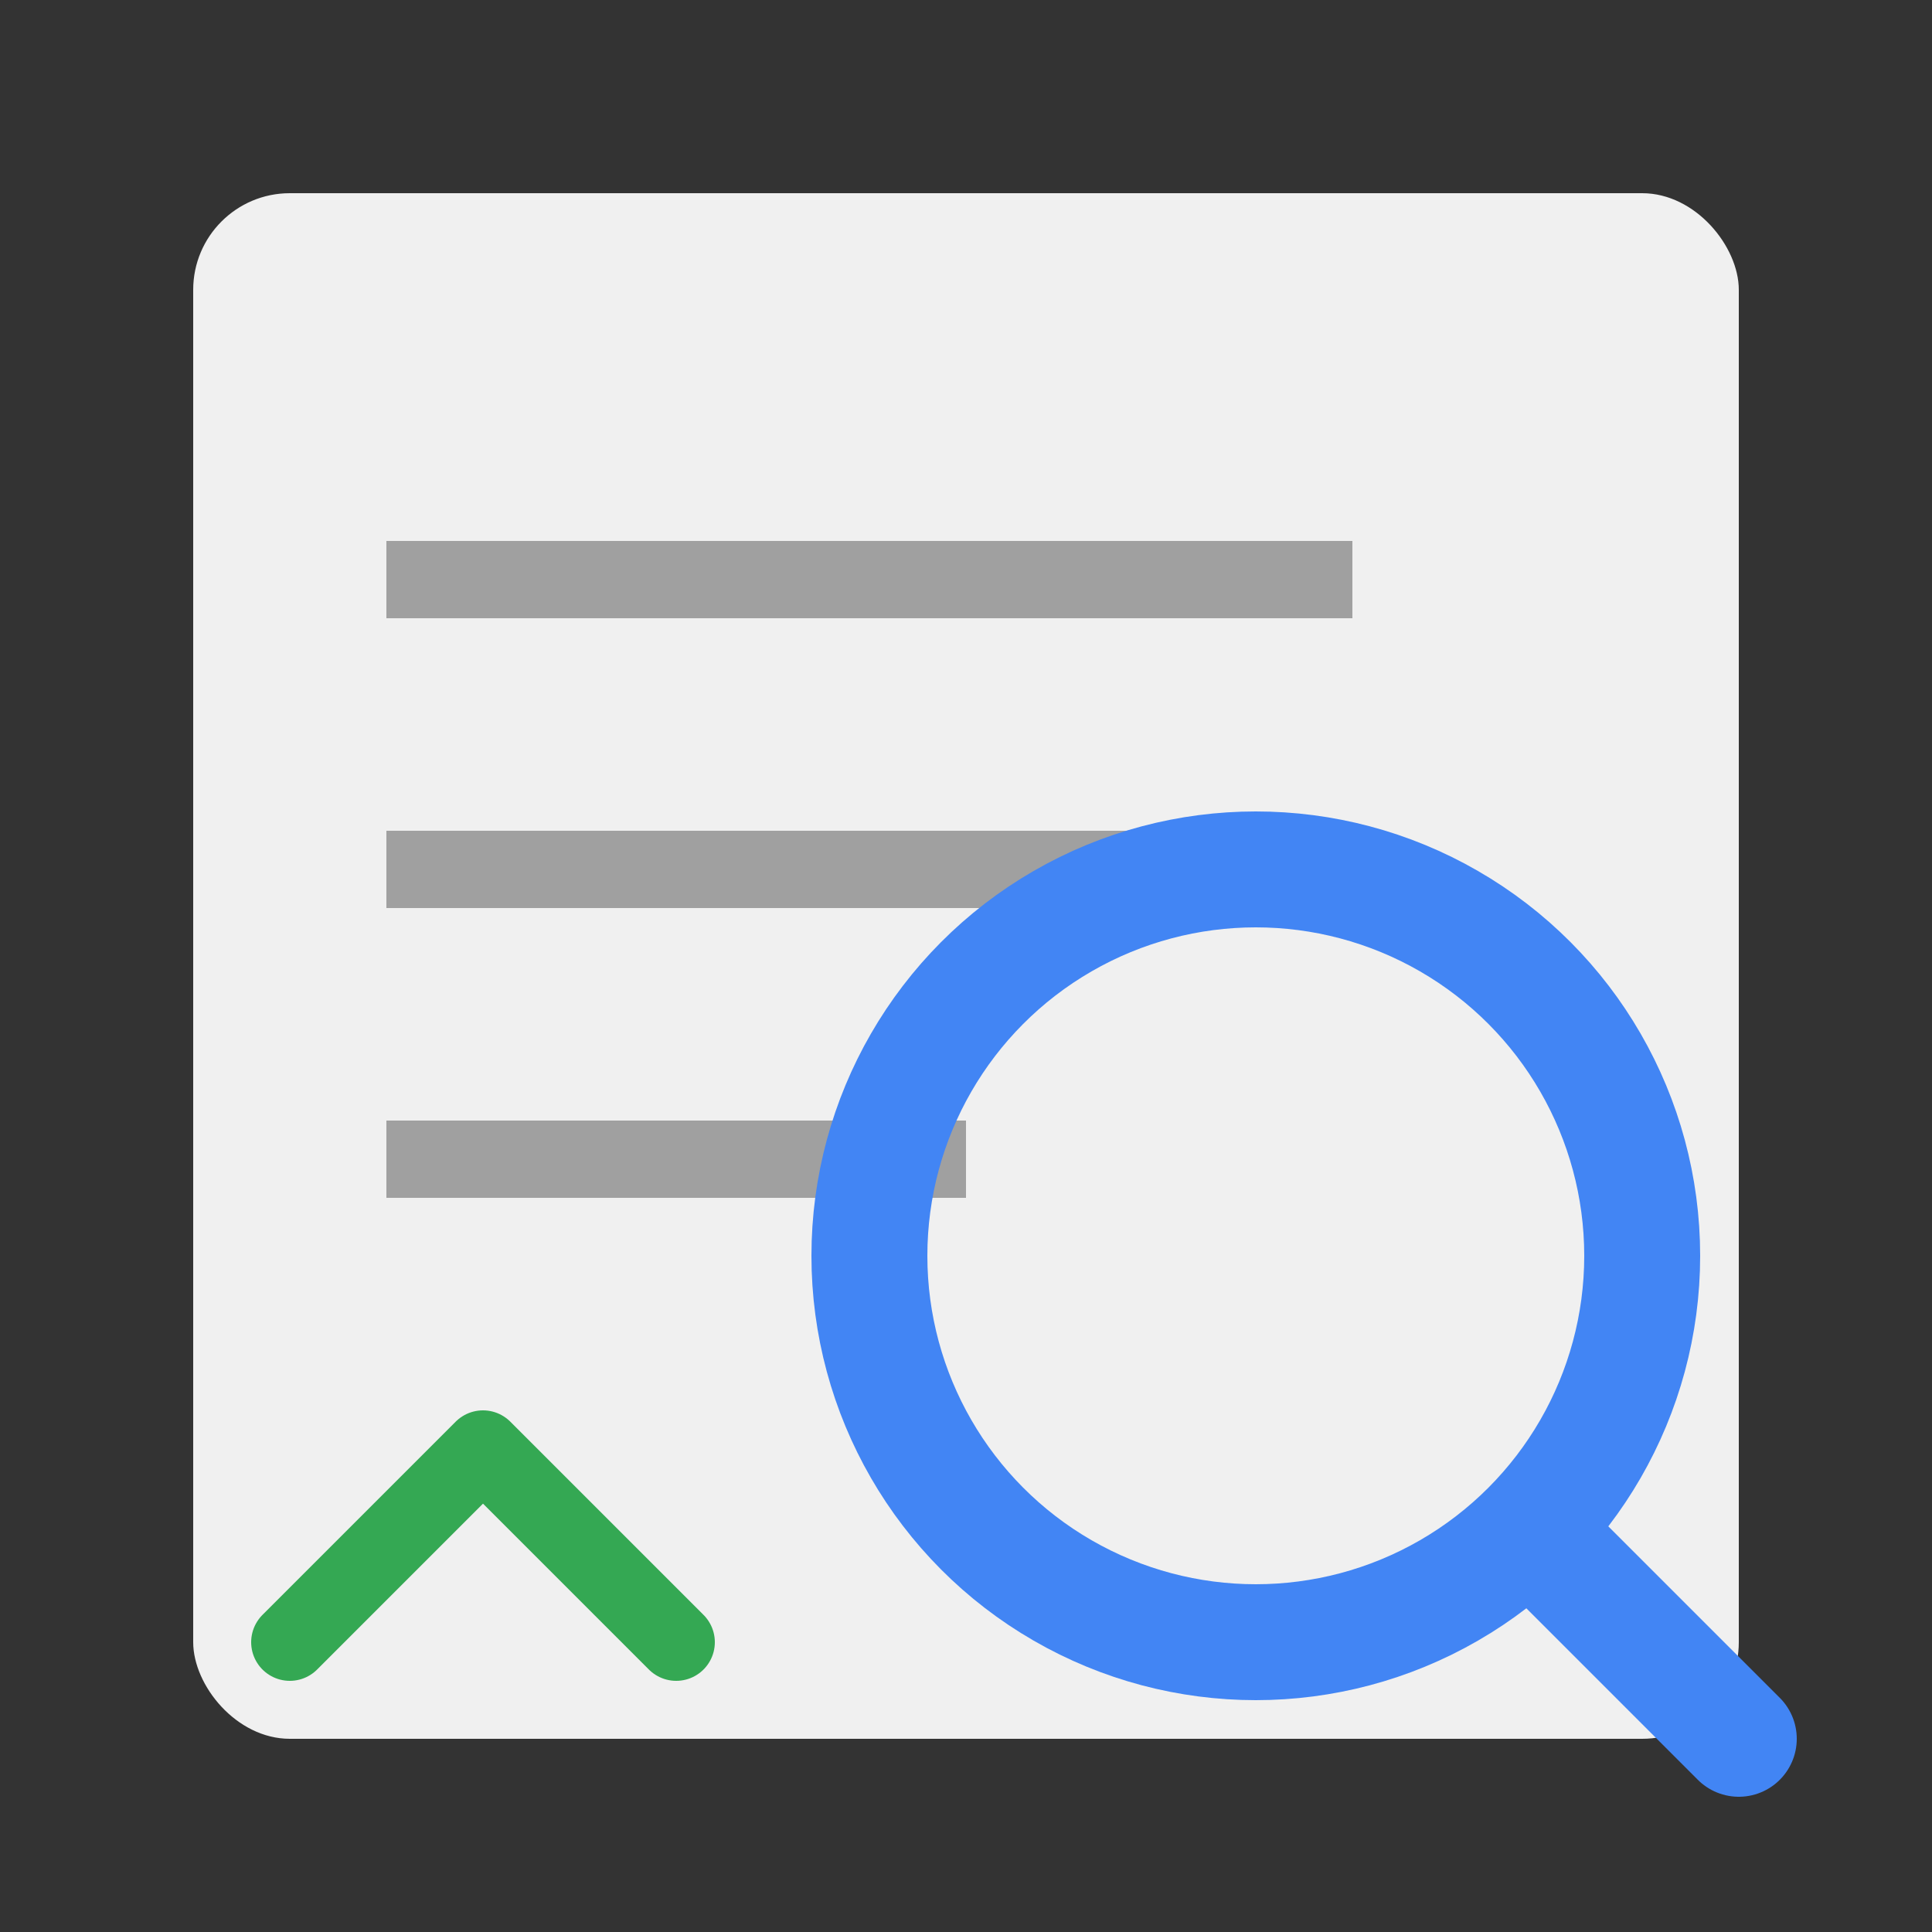 <svg xmlns="http://www.w3.org/2000/svg" viewBox="0 0 100 100" width="32" height="32">
  <rect x="0" y="0" width="100" height="100" fill="#333333" stroke="none"/>
  <rect x="10" y="10" width="80" height="80" fill="#f0f0f0" rx="5" ry="5"/>
  
  <line x1="20" y1="30" x2="70" y2="30" stroke="#a0a0a0" stroke-width="4"/>
  <line x1="20" y1="45" x2="60" y2="45" stroke="#a0a0a0" stroke-width="4"/>
  <line x1="20" y1="60" x2="50" y2="60" stroke="#a0a0a0" stroke-width="4"/>
  
  <circle cx="65" cy="65" r="20" fill="none" stroke="#4285f4" stroke-width="6"/>
  <line x1="80" y1="80" x2="90" y2="90" stroke="#4285f4" stroke-width="6" stroke-linecap="round"/>
  
  <path d="M15,85 L25,75 L35,85" fill="none" stroke="#34a853" stroke-width="4" stroke-linecap="round" stroke-linejoin="round"/>
</svg>